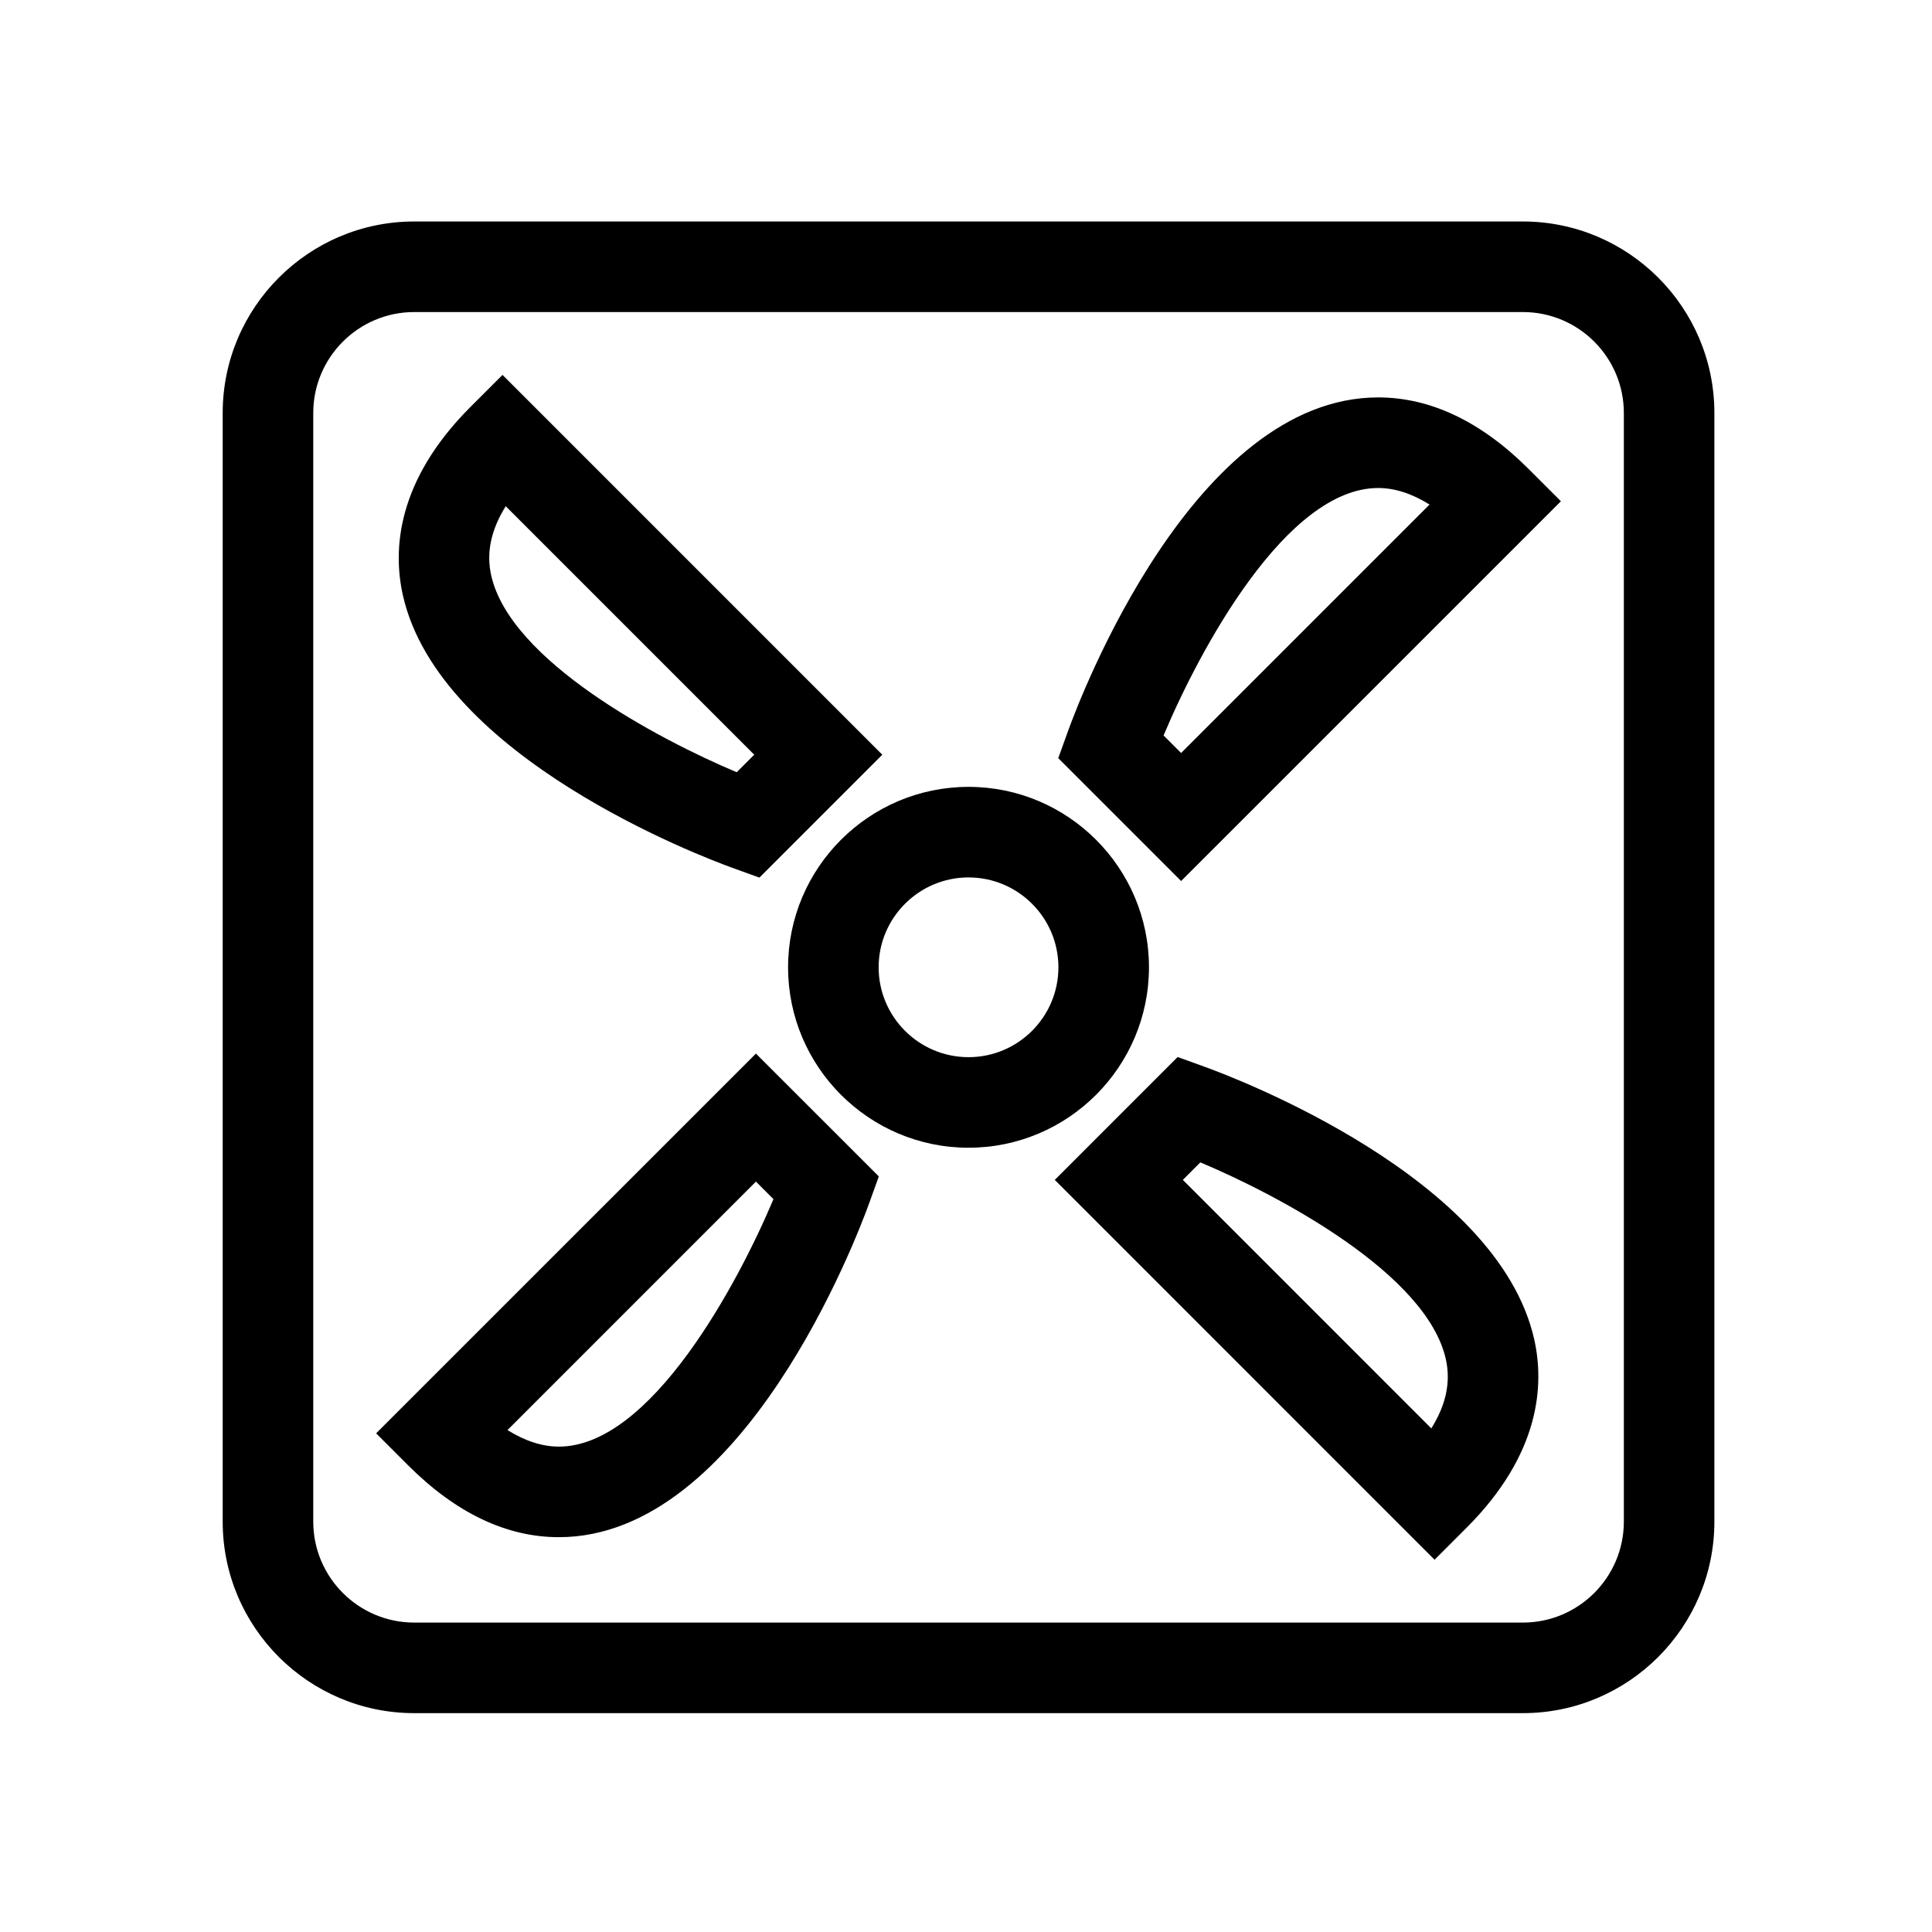 <?xml version="1.0" encoding="iso-8859-1"?>
<!-- Generator: Adobe Illustrator 17.0.2, SVG Export Plug-In . SVG Version: 6.00 Build 0)  -->
<!DOCTYPE svg PUBLIC "-//W3C//DTD SVG 1.1//EN" "http://www.w3.org/Graphics/SVG/1.1/DTD/svg11.dtd">
<svg version="1.1" id="Layer_1" xmlns="http://www.w3.org/2000/svg" xmlns:xlink="http://www.w3.org/1999/xlink" x="0px" y="0px"
	 width="64px" height="64px" viewBox="0 0 64 64" style="enable-background:new 0 0 64 64;" xml:space="preserve">
<g>
	<path d="M26.106,32.043c0,3.296,2.682,5.977,5.978,5.977s5.977-2.681,5.977-5.977c0-3.295-2.681-5.977-5.977-5.977
		S26.106,28.748,26.106,32.043z M32.084,29.066c1.642,0,2.977,1.335,2.977,2.977c0,1.642-1.335,2.977-2.977,2.977
		s-2.978-1.335-2.978-2.977C29.106,30.402,30.442,29.066,32.084,29.066z"/>
	<path d="M24.26,28.748l0.896,0.324l4.071-4.071L16.646,12.419l-1.061,1.061c-2.453,2.454-2.573,4.743-2.241,6.23
		C14.543,25.092,23.269,28.389,24.26,28.748z M16.753,16.769l8.232,8.232l-0.581,0.58c-2.585-1.088-7.5-3.685-8.133-6.523
		C16.104,18.31,16.263,17.553,16.753,16.769z"/>
	<path d="M28.789,39.867l0.323-0.896l-4.071-4.07L12.46,47.481l1.061,1.061c1.579,1.579,3.259,2.379,4.993,2.379
		C24.616,50.921,28.38,40.999,28.789,39.867z M25.041,39.142l0.581,0.581c-1.186,2.819-4.07,8.198-7.108,8.198
		c-0.549,0-1.118-0.184-1.703-0.548L25.041,39.142z"/>
	<path d="M39.907,35.339l-0.896-0.324l-4.07,4.071l12.581,12.582l1.061-1.061c2.454-2.454,2.573-4.743,2.242-6.23
		C49.625,38.994,40.898,35.697,39.907,35.339z M47.414,47.317l-8.231-8.232l0.58-0.58c2.585,1.088,7.501,3.685,8.133,6.523
		C48.062,45.777,47.905,46.533,47.414,47.317z"/>
	<path d="M51.707,16.605l-1.061-1.061c-1.578-1.579-3.259-2.379-4.992-2.379c-6.103,0-9.866,9.922-10.275,11.054l-0.323,0.896
		l4.07,4.07L51.707,16.605z M45.654,16.166c0.549,0,1.118,0.184,1.702,0.548l-8.23,8.23l-0.581-0.581
		C39.728,21.544,42.606,16.166,45.654,16.166z"/>
	<path d="M50.447,56.75c3.498,0,6.344-2.846,6.344-6.343V13.68c0-3.498-2.846-6.343-6.344-6.343H13.721
		c-3.498,0-6.344,2.846-6.344,6.343v36.727c0,3.498,2.846,6.343,6.344,6.343H50.447z M10.377,50.407V13.68
		c0-1.843,1.5-3.343,3.344-3.343h36.727c1.844,0,3.344,1.5,3.344,3.343v36.727c0,1.843-1.5,3.343-3.344,3.343H13.721
		C11.877,53.75,10.377,52.25,10.377,50.407z"/>
</g>
</svg>
